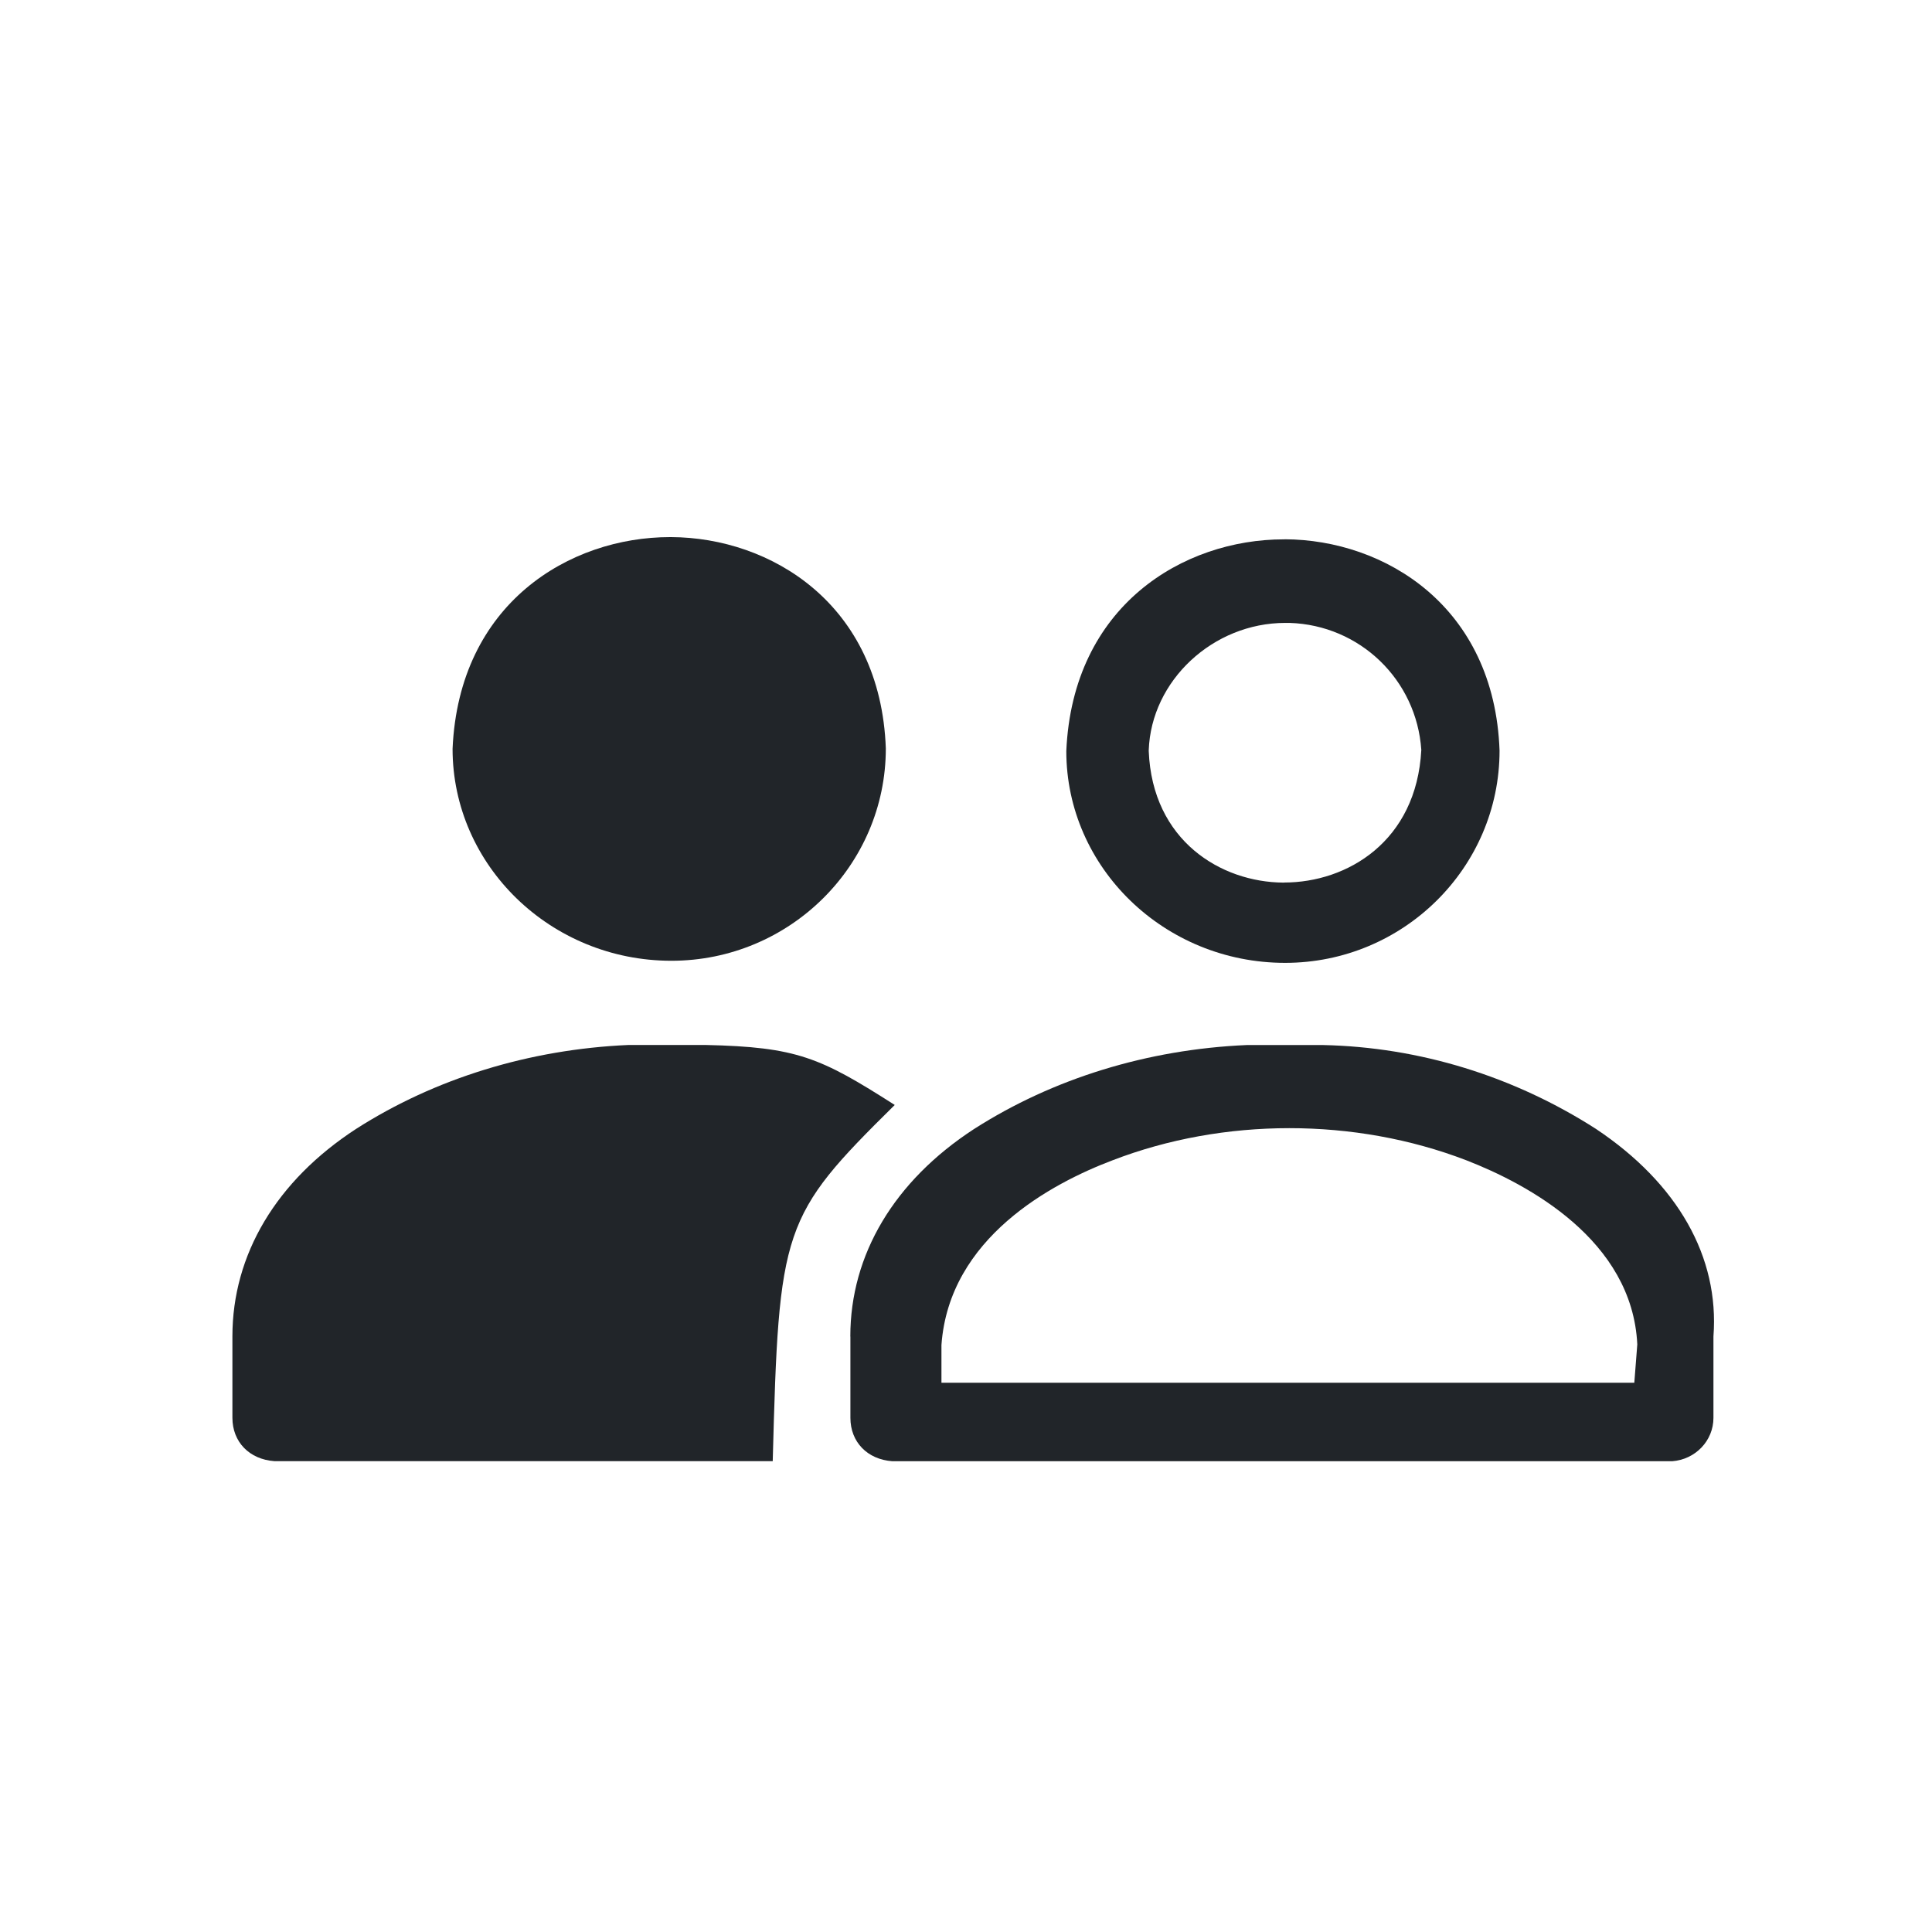 <?xml version="1.0" encoding="UTF-8"?>
<svg id="Ebene_1" xmlns="http://www.w3.org/2000/svg" version="1.1" viewBox="0 0 24 24">
  <!-- Generator: Adobe Illustrator 29.2.0, SVG Export Plug-In . SVG Version: 2.1.0 Build 108)  -->
  <g>
    <path d="M15.959,6.7h-.011c-1.248,0-2.623.821-2.702,2.63,0,1.449,1.219,2.631,2.718,2.631,1.469,0,2.664-1.183,2.664-2.637-.064-1.795-1.429-2.62-2.669-2.625ZM15.953,10.964s-.007,0-.011,0c-.773-.005-1.627-.518-1.672-1.634v-.009c.03-.869.801-1.583,1.696-1.583.019,0,.036,0,.054,0,.874.028,1.577.707,1.636,1.578-.06,1.138-.922,1.647-1.703,1.647Z" fill="#212529"/>
    <path d="M8.335,6.672h-.011c-1.248,0-2.623.821-2.702,2.63,0,1.449,1.219,2.633,2.718,2.633,1.469,0,2.664-1.184,2.664-2.638-.065-1.795-1.43-2.62-2.669-2.625Z" fill="#212529"/>
    <path d="M10.564,16.602v1.011c0,.3.21.517.522.539h9.686c.288-.021.513-.254.513-.539v-1.011c.075-.987-.443-1.9-1.459-2.578-1.023-.656-2.194-1.016-3.387-1.042h-.953c-1.232.054-2.405.415-3.386,1.043-.991.645-1.537,1.56-1.537,2.577ZM11.695,16.708c.095-1.334,1.374-2.01,2.127-2.295,1.379-.531,3.007-.532,4.392,0,.768.298,2.063.992,2.125,2.288l-.037.476h-8.607v-.47Z" fill="#212529"/>
  </g>
  <path d="M11.116,13.727c-.926-.591-1.214-.721-2.354-.746h-.953c-1.232.054-2.405.415-3.386,1.043-.99.644-1.536,1.56-1.536,2.577v1.011c0,.3.21.517.522.539h6.19c.077-2.907.111-3.039,1.516-4.425Z" fill="#212529"/>
</svg>
